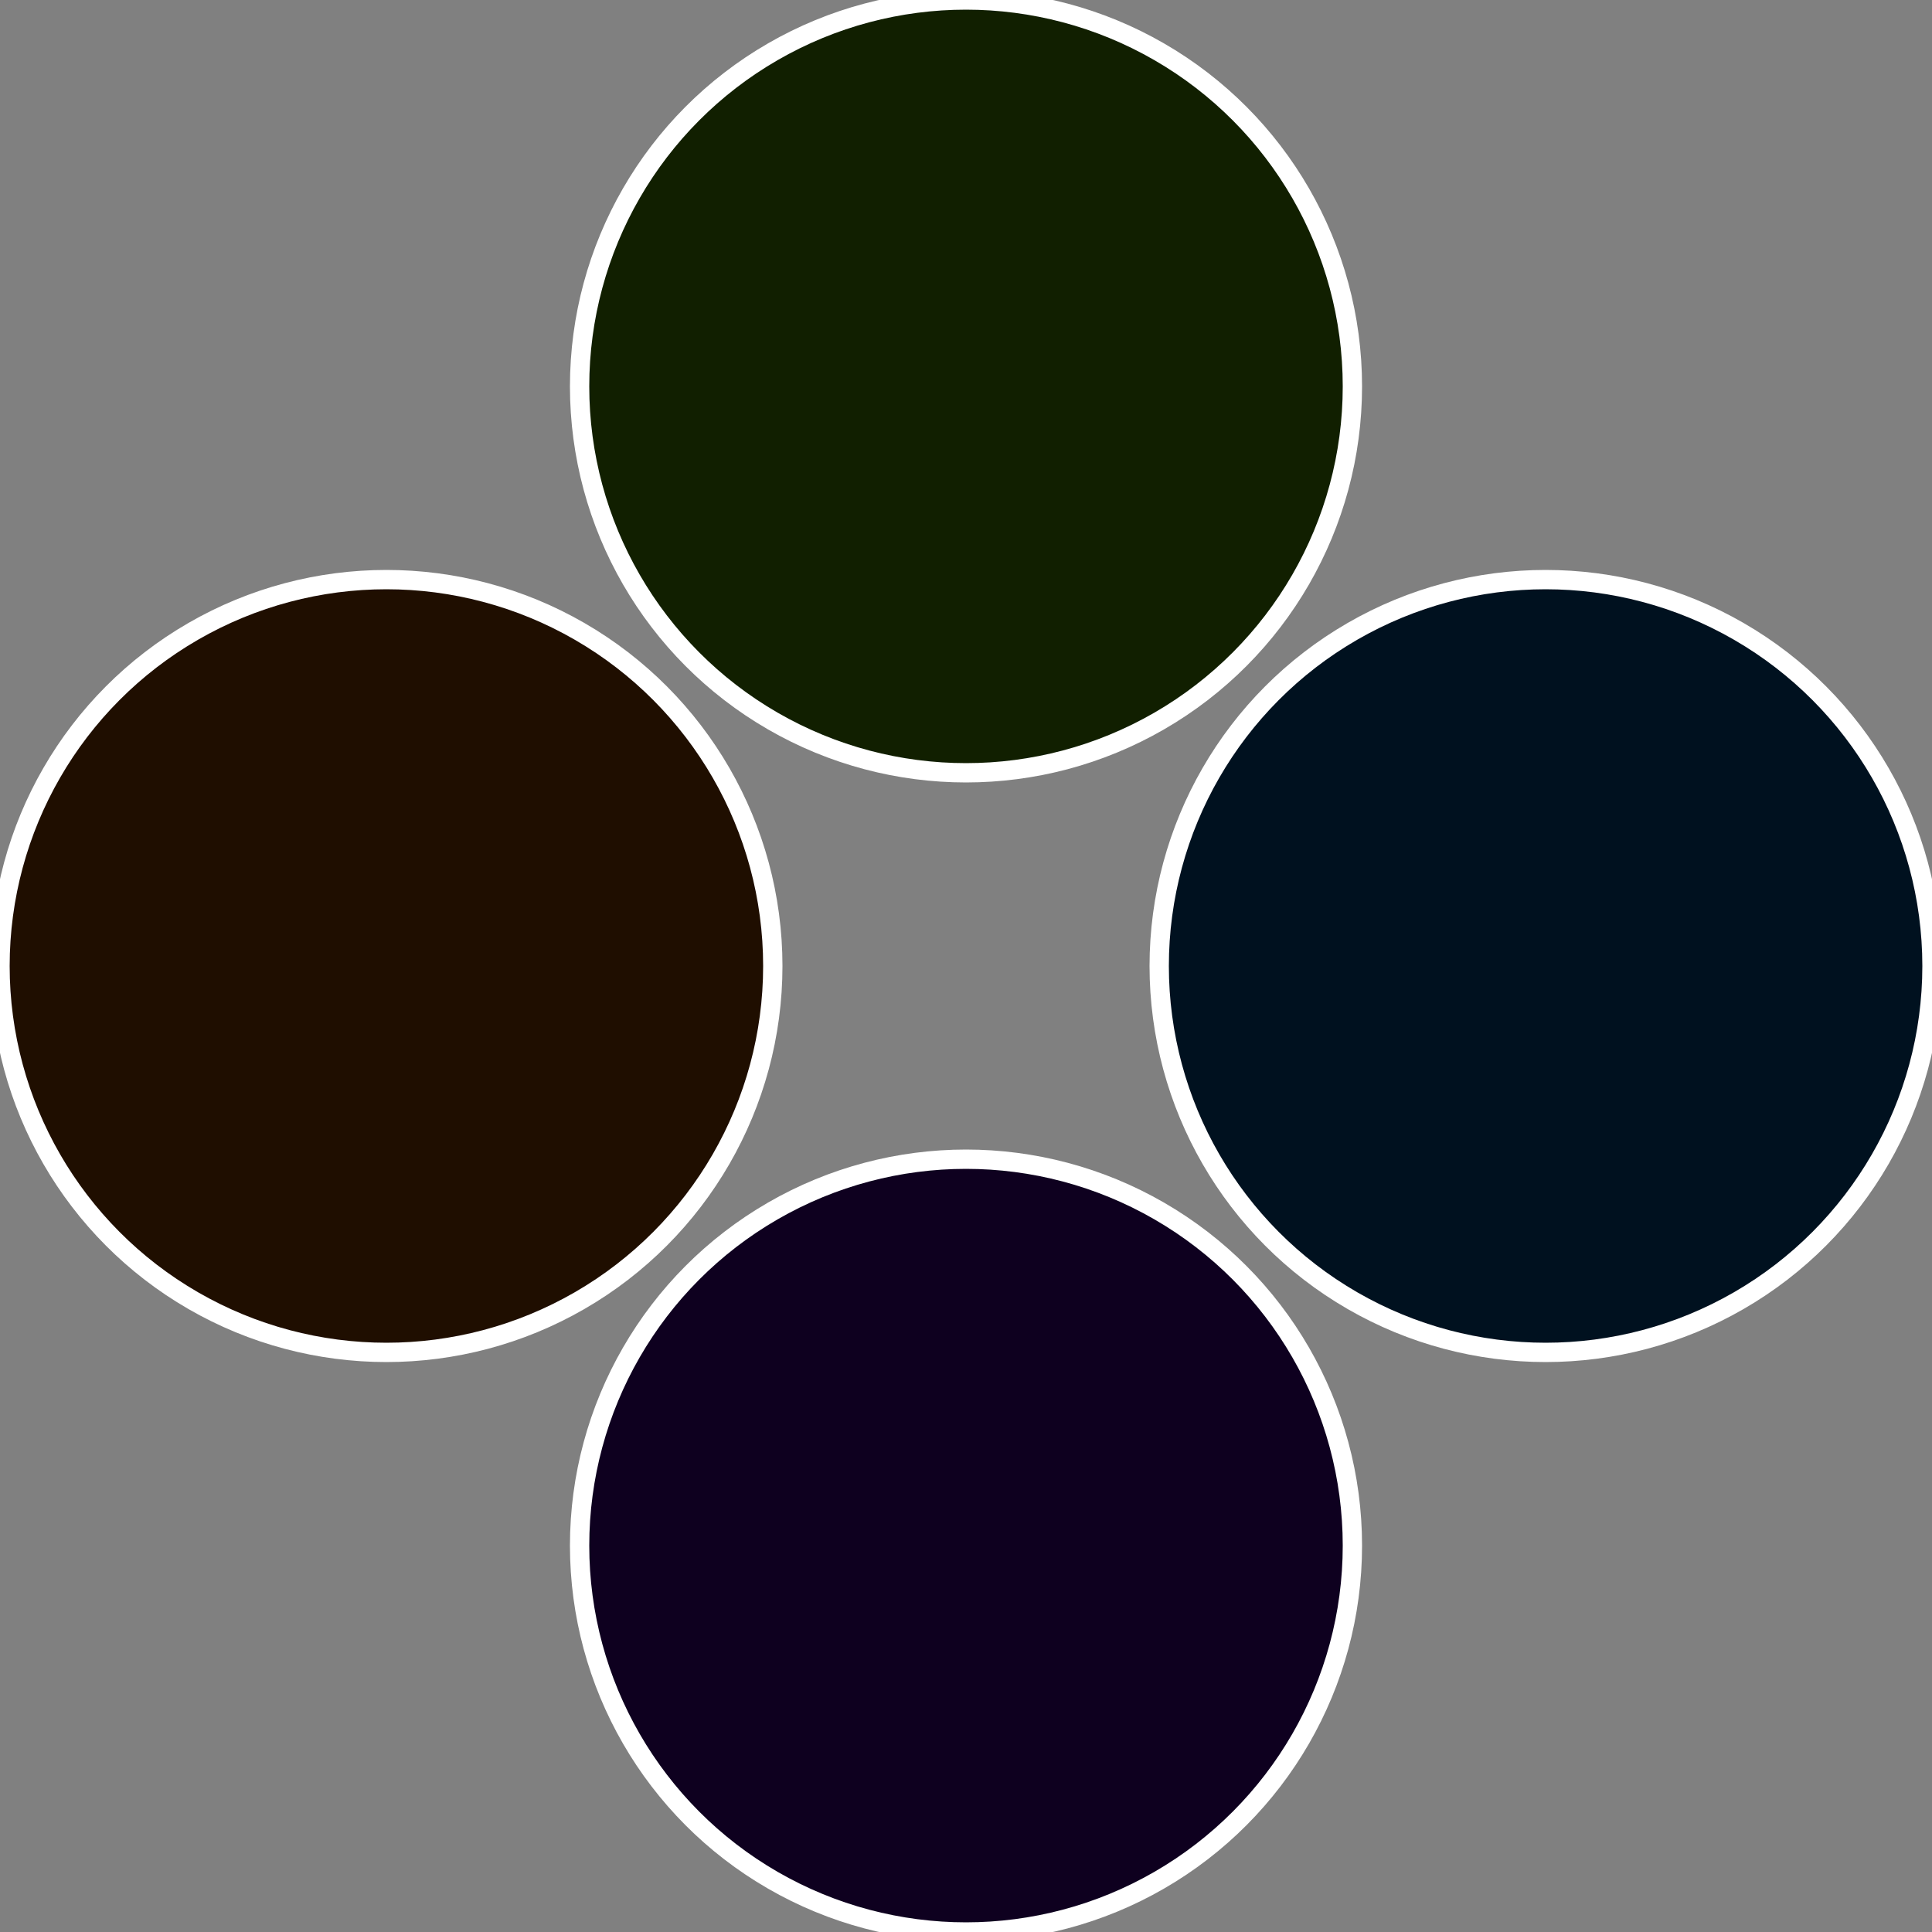 <?xml version="1.0" standalone="no"?>
<svg width="500" height="500" viewBox="-1 -1 2 2" xmlns="http://www.w3.org/2000/svg">
 
                <rect x="-1" y="-1" width="2" height="2" fill="#808080" stroke="none"/>
 
                <circle cx="0.6" cy="0" r="0.4" fill="#00111f" stroke="#fff" stroke-width="1%" />
             
                <circle cx="3.6739403974421E-17" cy="0.6" r="0.4" fill="#0e001f" stroke="#fff" stroke-width="1%" />
             
                <circle cx="-0.6" cy="7.3478807948841E-17" r="0.4" fill="#1f0e00" stroke="#fff" stroke-width="1%" />
             
                <circle cx="-1.1021821192326E-16" cy="-0.6" r="0.4" fill="#111f00" stroke="#fff" stroke-width="1%" />
            </svg>
